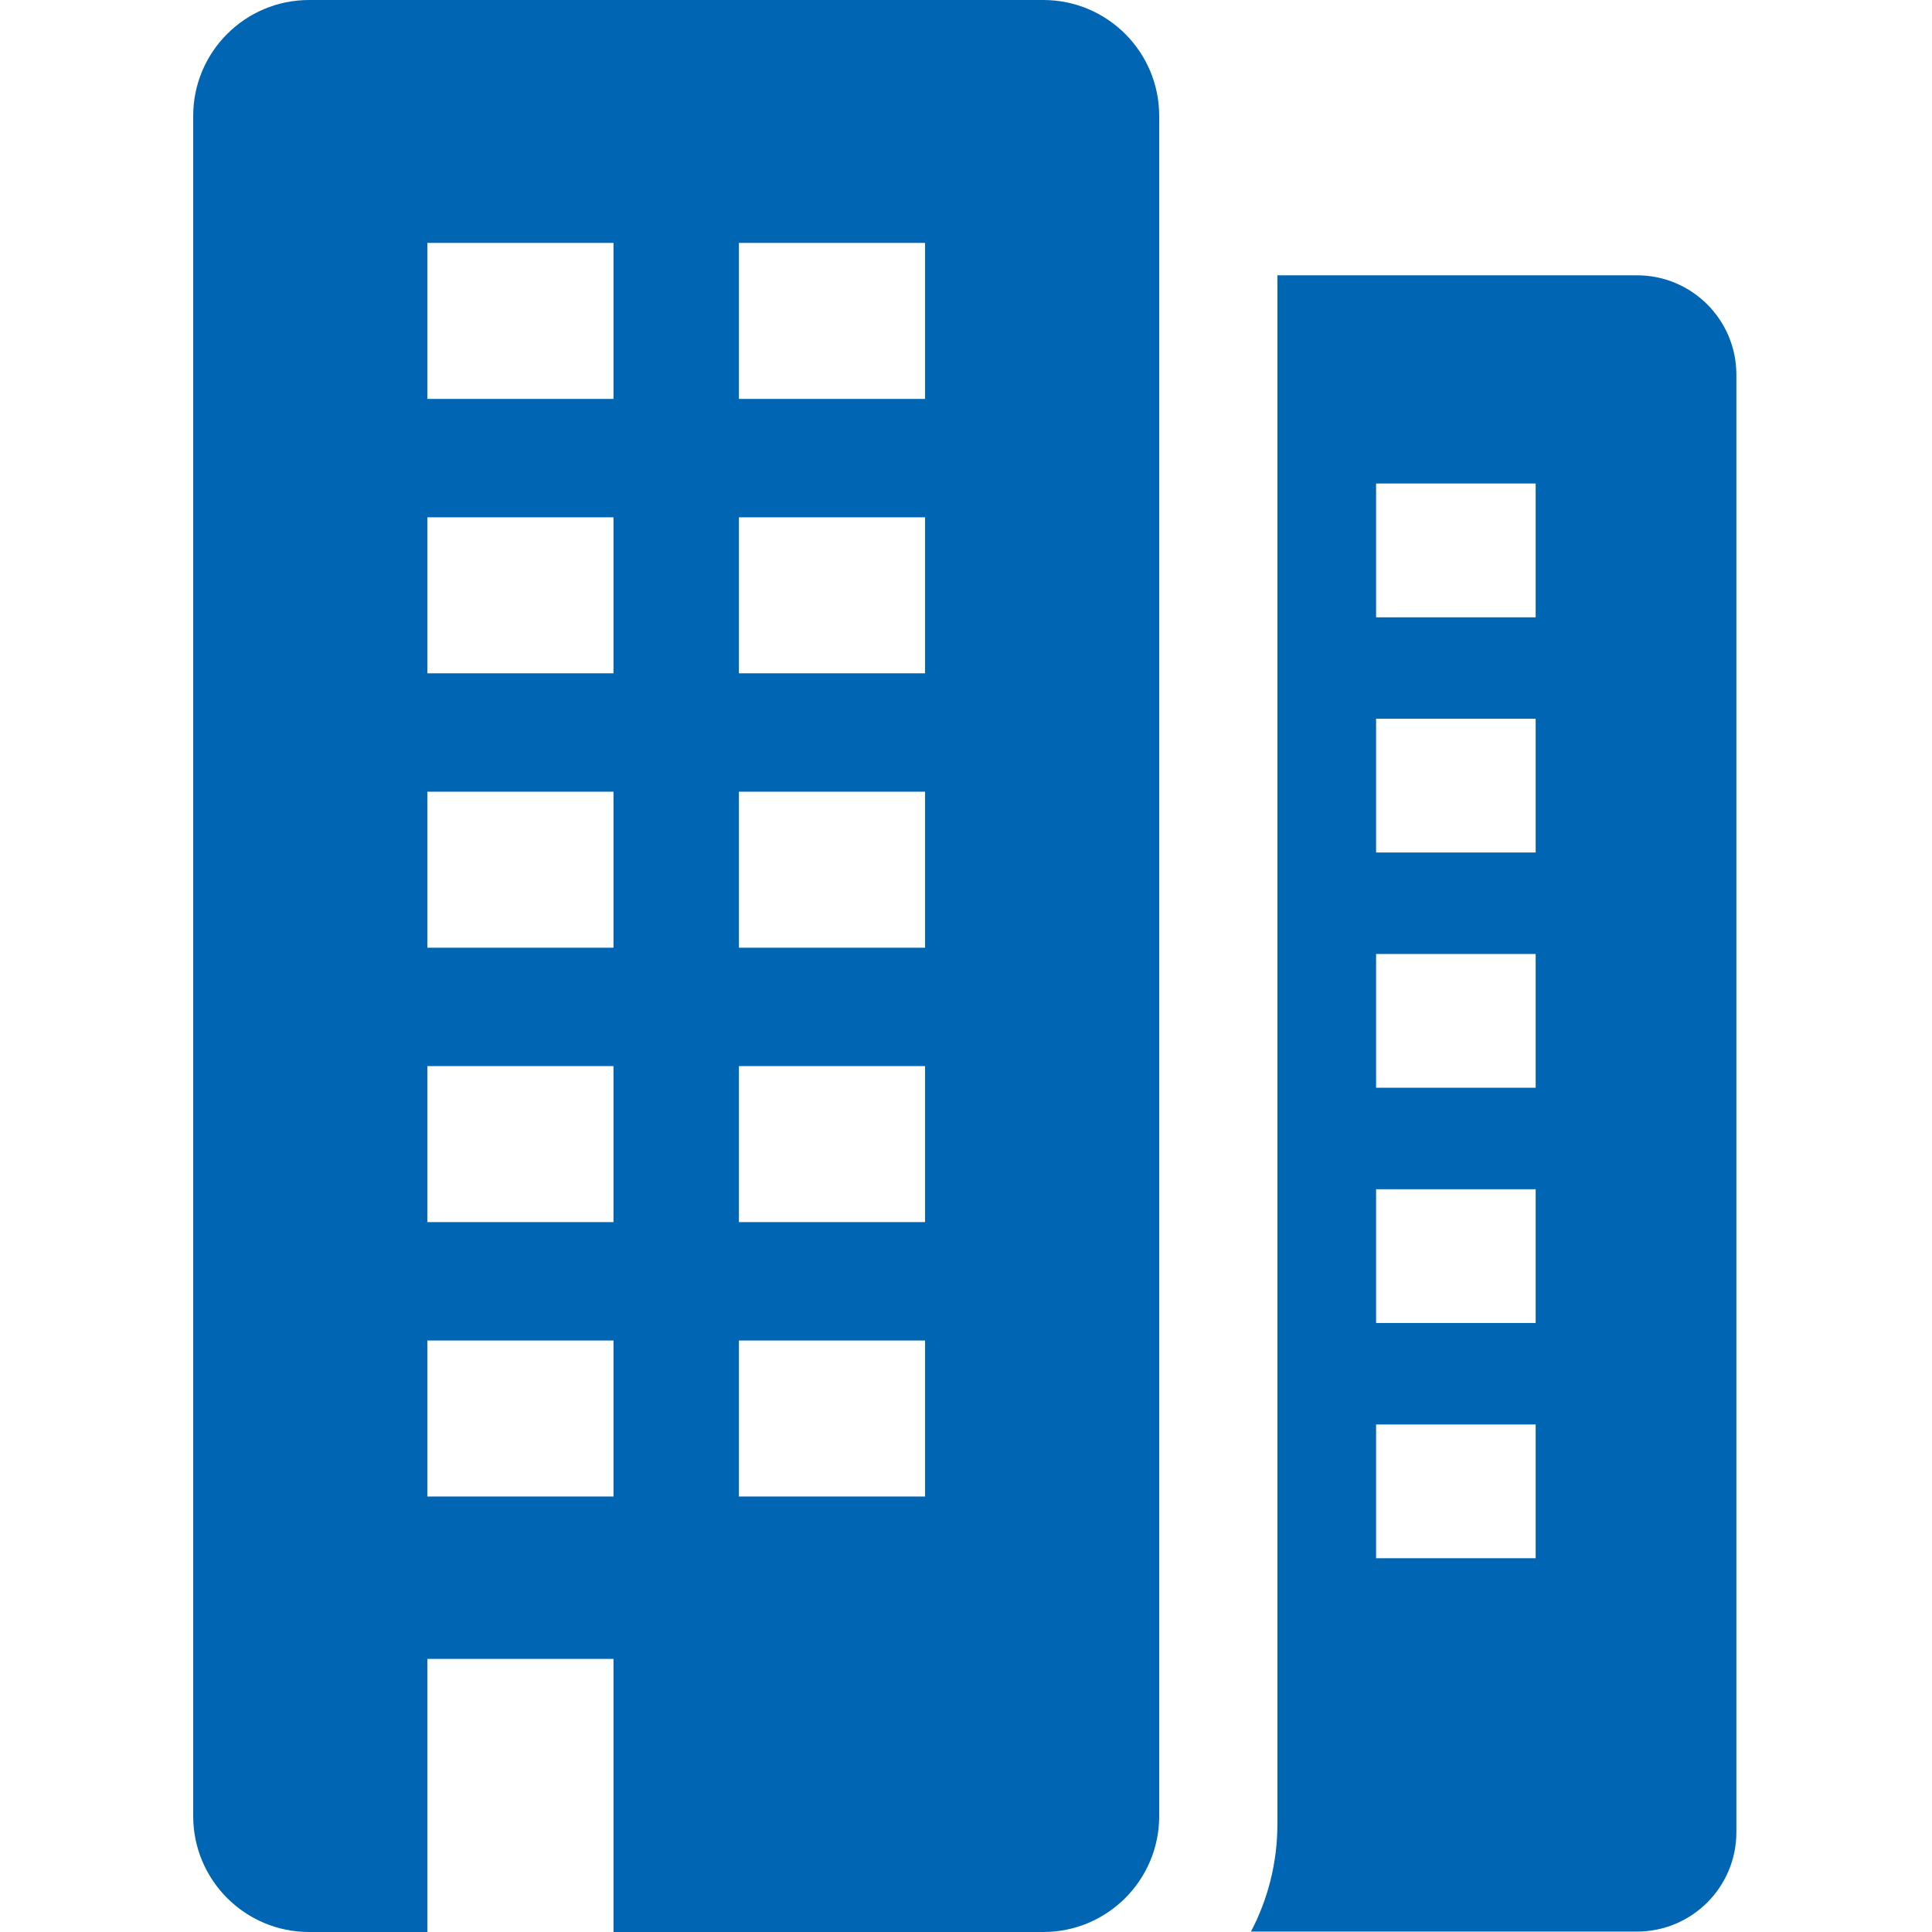 <?xml version="1.0" encoding="UTF-8"?>
<svg width="400px" height="400px" viewBox="0 0 400 400" version="1.1" xmlns="http://www.w3.org/2000/svg" xmlns:xlink="http://www.w3.org/1999/xlink">
    <!-- Generator: Sketch 40.3 (33839) - http://www.bohemiancoding.com/sketch -->
    <title>geschaeftsstelle</title>
    <desc>Created with Sketch.</desc>
    <defs></defs>
    <g id="Page-1" stroke="none" stroke-width="1" fill="none" fill-rule="evenodd">
        <g id="geschaeftsstelle" fill="#0066B3">
            <g id="Home" transform="translate(40, 0)">
                <g id="Group">
                    <path d="M244.904,127.803 L277.944,127.803 L277.944,100.112 L244.904,100.112 L244.904,127.803 Z M244.904,176.506 L277.944,176.506 L277.944,148.815 L244.904,148.815 L244.904,176.506 Z M244.904,225.21 L277.944,225.21 L277.944,197.519 L244.904,197.519 L244.904,225.21 Z M244.904,273.913 L277.944,273.913 L277.944,246.222 L244.904,246.222 L244.904,273.913 Z M244.904,322.617 L277.944,322.617 L277.944,294.926 L244.904,294.926 L244.904,322.617 Z M298.926,57 L224.474,57 L224.474,377.654 C224.474,385.689 222.49,393.257 219,399.911 L298.926,399.911 C310.288,399.911 319.5,390.699 319.5,379.336 L319.5,77.575 C319.5,66.212 310.288,57 298.926,57 L298.926,57 Z" id="Fill-1"></path>
                    <path d="M112.984,82.59 L151.524,82.59 L151.524,50.289 L112.984,50.289 L112.984,82.59 Z M112.984,139.402 L151.524,139.402 L151.524,107.101 L112.984,107.101 L112.984,139.402 Z M112.984,196.214 L151.524,196.214 L151.524,163.913 L112.984,163.913 L112.984,196.214 Z M112.984,253.026 L151.524,253.026 L151.524,220.725 L112.984,220.725 L112.984,253.026 Z M112.984,309.838 L151.524,309.838 L151.524,277.537 L112.984,277.537 L112.984,309.838 Z M48.475,82.59 L87.016,82.59 L87.016,50.289 L48.475,50.289 L48.475,82.59 Z M48.475,139.402 L87.016,139.402 L87.016,107.101 L48.475,107.101 L48.475,139.402 Z M48.475,196.214 L87.016,196.214 L87.016,163.913 L48.475,163.913 L48.475,196.214 Z M48.475,253.026 L87.016,253.026 L87.016,220.725 L48.475,220.725 L48.475,253.026 Z M48.475,309.838 L87.016,309.838 L87.016,277.537 L48.475,277.537 L48.475,309.838 Z M176,0 L24,0 C10.745,0 0,10.745 0,24 L0,376 C0,389.255 10.745,400 24,400 L48.475,400 L48.475,344.182 L48.475,343.459 L87.016,343.459 L87.016,344.182 L87.016,400 L176,400 C189.255,400 200,389.255 200,376 L200,24 C200,10.745 189.255,0 176,0 L176,0 Z" id="Fill-3"></path>
                </g>
            </g>
        </g>
    </g>
</svg>